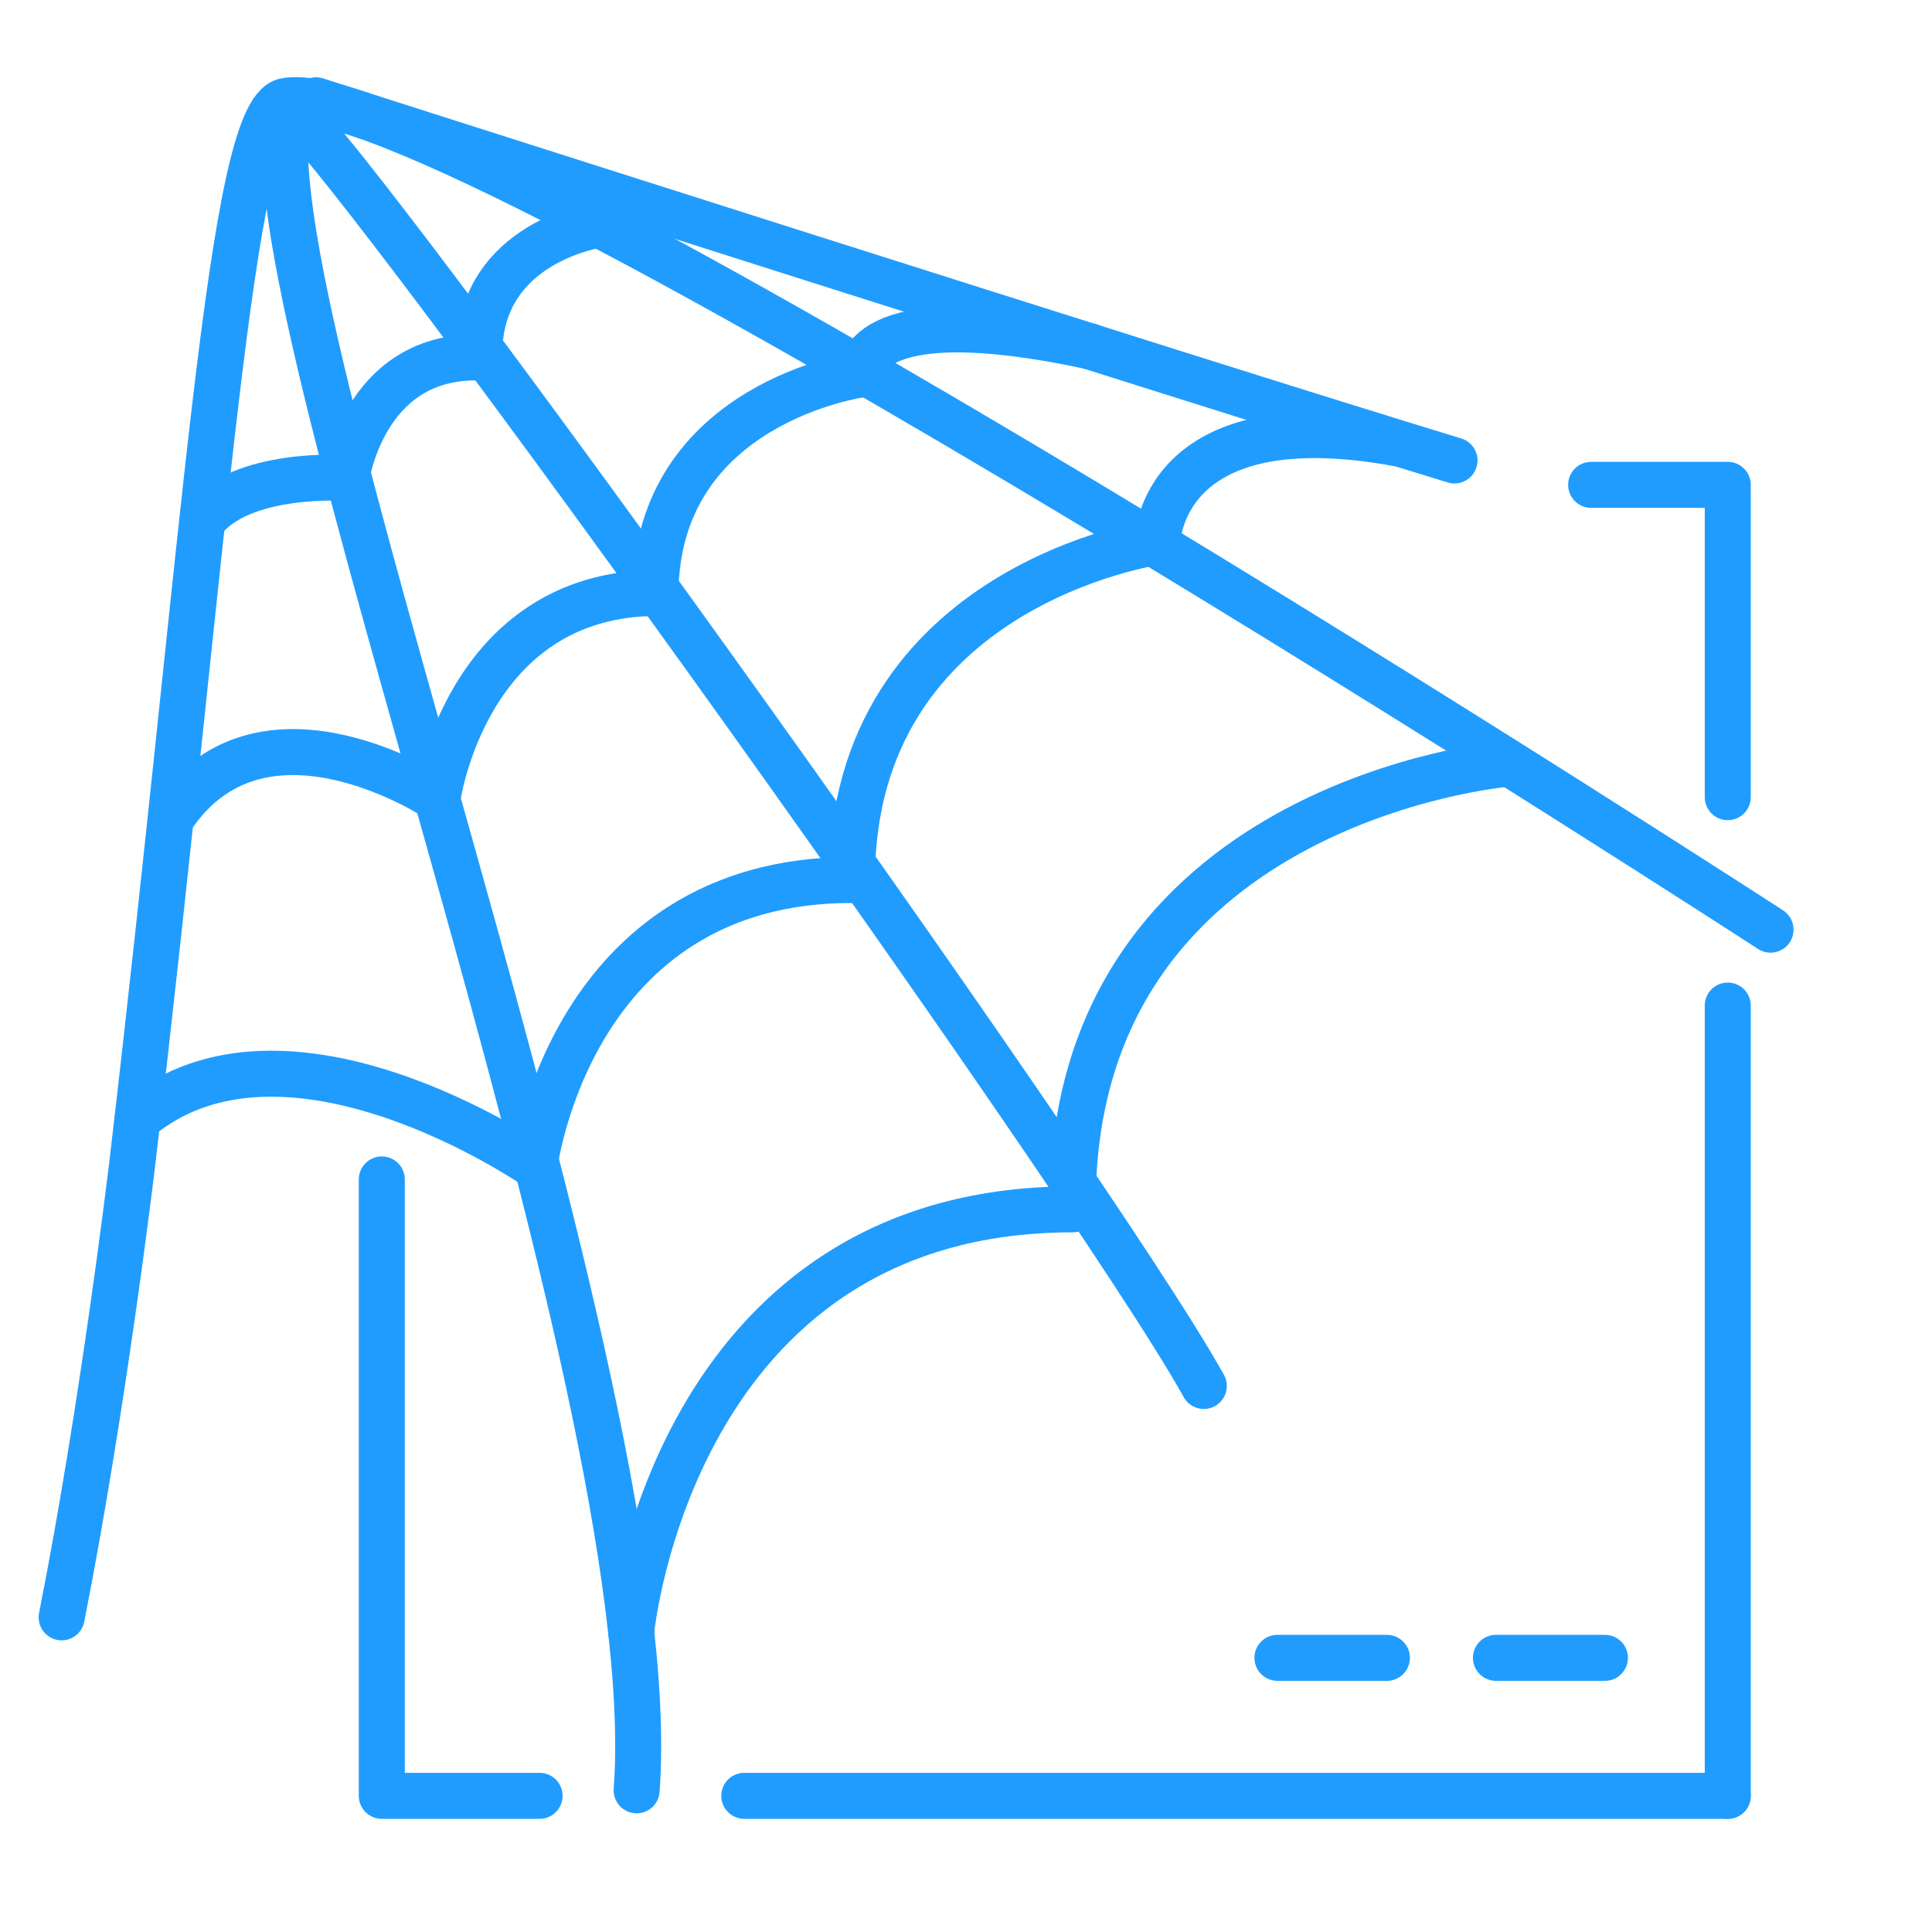 <?xml version="1.0" encoding="utf-8"?>
<!-- Generator: Adobe Illustrator 26.5.0, SVG Export Plug-In . SVG Version: 6.00 Build 0)  -->
<svg version="1.1" id="Capa_1" xmlns="http://www.w3.org/2000/svg" xmlns:xlink="http://www.w3.org/1999/xlink" x="0px" y="0px"
	 viewBox="0 0 42 42" style="enable-background:new 0 0 42 42;" xml:space="preserve">
<style type="text/css">
	.st0{fill:none;stroke:#222B37;stroke-linecap:round;stroke-linejoin:round;stroke-miterlimit:10;}
	.st1{fill:#343741;}
	.st2{fill:#209CFF;}
	.st3{fill:#222B37;}
	.st4{fill:#0375FF;}
	.st5{fill:#3A404E;}
	.st6{fill:#5A5D66;}
	.st7{fill:#FFFFFF;}
	.st8{fill:none;stroke:#209CFF;stroke-linecap:round;stroke-linejoin:round;stroke-miterlimit:10;}
	.st9{fill:#209CFF;stroke:#209CFF;stroke-linecap:round;stroke-linejoin:round;stroke-miterlimit:10;}
	
		.st10{fill-rule:evenodd;clip-rule:evenodd;fill:none;stroke:#209CFF;stroke-linecap:round;stroke-linejoin:round;stroke-miterlimit:10;}
	.st11{fill:none;stroke:#209CFF;stroke-linecap:round;stroke-linejoin:round;stroke-dasharray:4.038,4.038;}
	.st12{fill:none;stroke:#FFFFFF;stroke-linecap:round;stroke-linejoin:round;stroke-miterlimit:10;}
	.st13{fill:none;stroke:#505050;stroke-width:2;stroke-miterlimit:10;}
	.st14{fill:none;stroke:#5A5D66;stroke-linecap:round;stroke-linejoin:round;stroke-miterlimit:10;}
	.st15{fill:none;stroke:#FFB74D;stroke-linecap:round;stroke-linejoin:round;stroke-miterlimit:10;}
	.st16{fill:#FFB74D;stroke:#FFB74D;stroke-linecap:round;stroke-linejoin:round;stroke-miterlimit:10;}
	.st17{fill:#FFFFFF;stroke:#FFFFFF;stroke-linecap:round;stroke-linejoin:round;stroke-miterlimit:10;}
	.st18{fill:#747FEC;}
	.st19{fill:#FF7589;}
	.st20{fill:#EDC380;}
	.st21{fill:#8FD9D2;}
	.st22{fill:#74B4EC;}
	.st23{fill:none;stroke:#209CFF;stroke-linecap:round;stroke-linejoin:round;}
	.st24{fill:none;stroke:#209CFF;stroke-linecap:round;stroke-linejoin:round;stroke-dasharray:5.998,5.998;}
</style>
<g>
	<g>
		<polyline class="st8" points="34.59,10.54 37.56,10.54 37.56,17.33 		"/>
		<line class="st8" x1="37.56" y1="39.04" x2="37.56" y2="21.86"/>
		<polyline class="st8" points="8.3,25.64 8.3,39.04 11.73,39.04 		"/>
		<line class="st8" x1="37.56" y1="39.04" x2="16.18" y2="39.04"/>
		<line class="st8" x1="27.77" y1="36.04" x2="30.15" y2="36.04"/>
		<line class="st8" x1="32.52" y1="36.04" x2="34.89" y2="36.04"/>
	</g>
	<g>
		<path class="st8" d="M13.84,38.92C14.5,30.04,5.22,6.36,6.28,2.4C6.47,1.71,23.7,25.67,26.17,30.13"/>
		<path class="st8" d="M13.72,35.48c0,0,0.87-9.19,9.6-9.19"/>
		<path class="st8" d="M18.51,19.13c-6.13,0-6.89,6.21-6.89,6.21s-5.4-3.72-8.63-1.01"/>
		<path class="st8" d="M14.3,12.89c-4.18,0-4.79,4.47-4.79,4.47s-3.74-2.48-5.72,0.33"/>
		<path class="st8" d="M10.34,7.77c-2.45,0-2.81,2.62-2.81,2.62s-2.3-0.16-3.13,0.94"/>
		<path class="st8" d="M32.71,16.61c0,0-9.39,0.83-9.39,9.56"/>
		<path class="st8" d="M25.16,11.78c0,0-6.64,0.93-6.64,7.35"/>
		<path class="st8" d="M18.72,8.14c0,0-4.47,0.61-4.47,4.79"/>
		<path class="st8" d="M13.04,4.88c0,0-2.62,0.36-2.62,2.81"/>
		<path class="st8" d="M38.49,20.21c0,0-28.95-18.79-32.3-18.01c-1.19,0.28-1.7,9.36-3.32,23.14c0,0-0.63,5.28-1.53,9.82"/>
	</g>
	<path class="st8" d="M6.87,2.18c0,0,19.29,6.17,24.75,7.83"/>
	<path class="st8" d="M18.72,8.14c0,0-0.15-1.71,4.98-0.61"/>
	<path class="st8" d="M25.16,11.78c0,0,0.04-3.09,5.23-2.14"/>
</g>
</svg>
